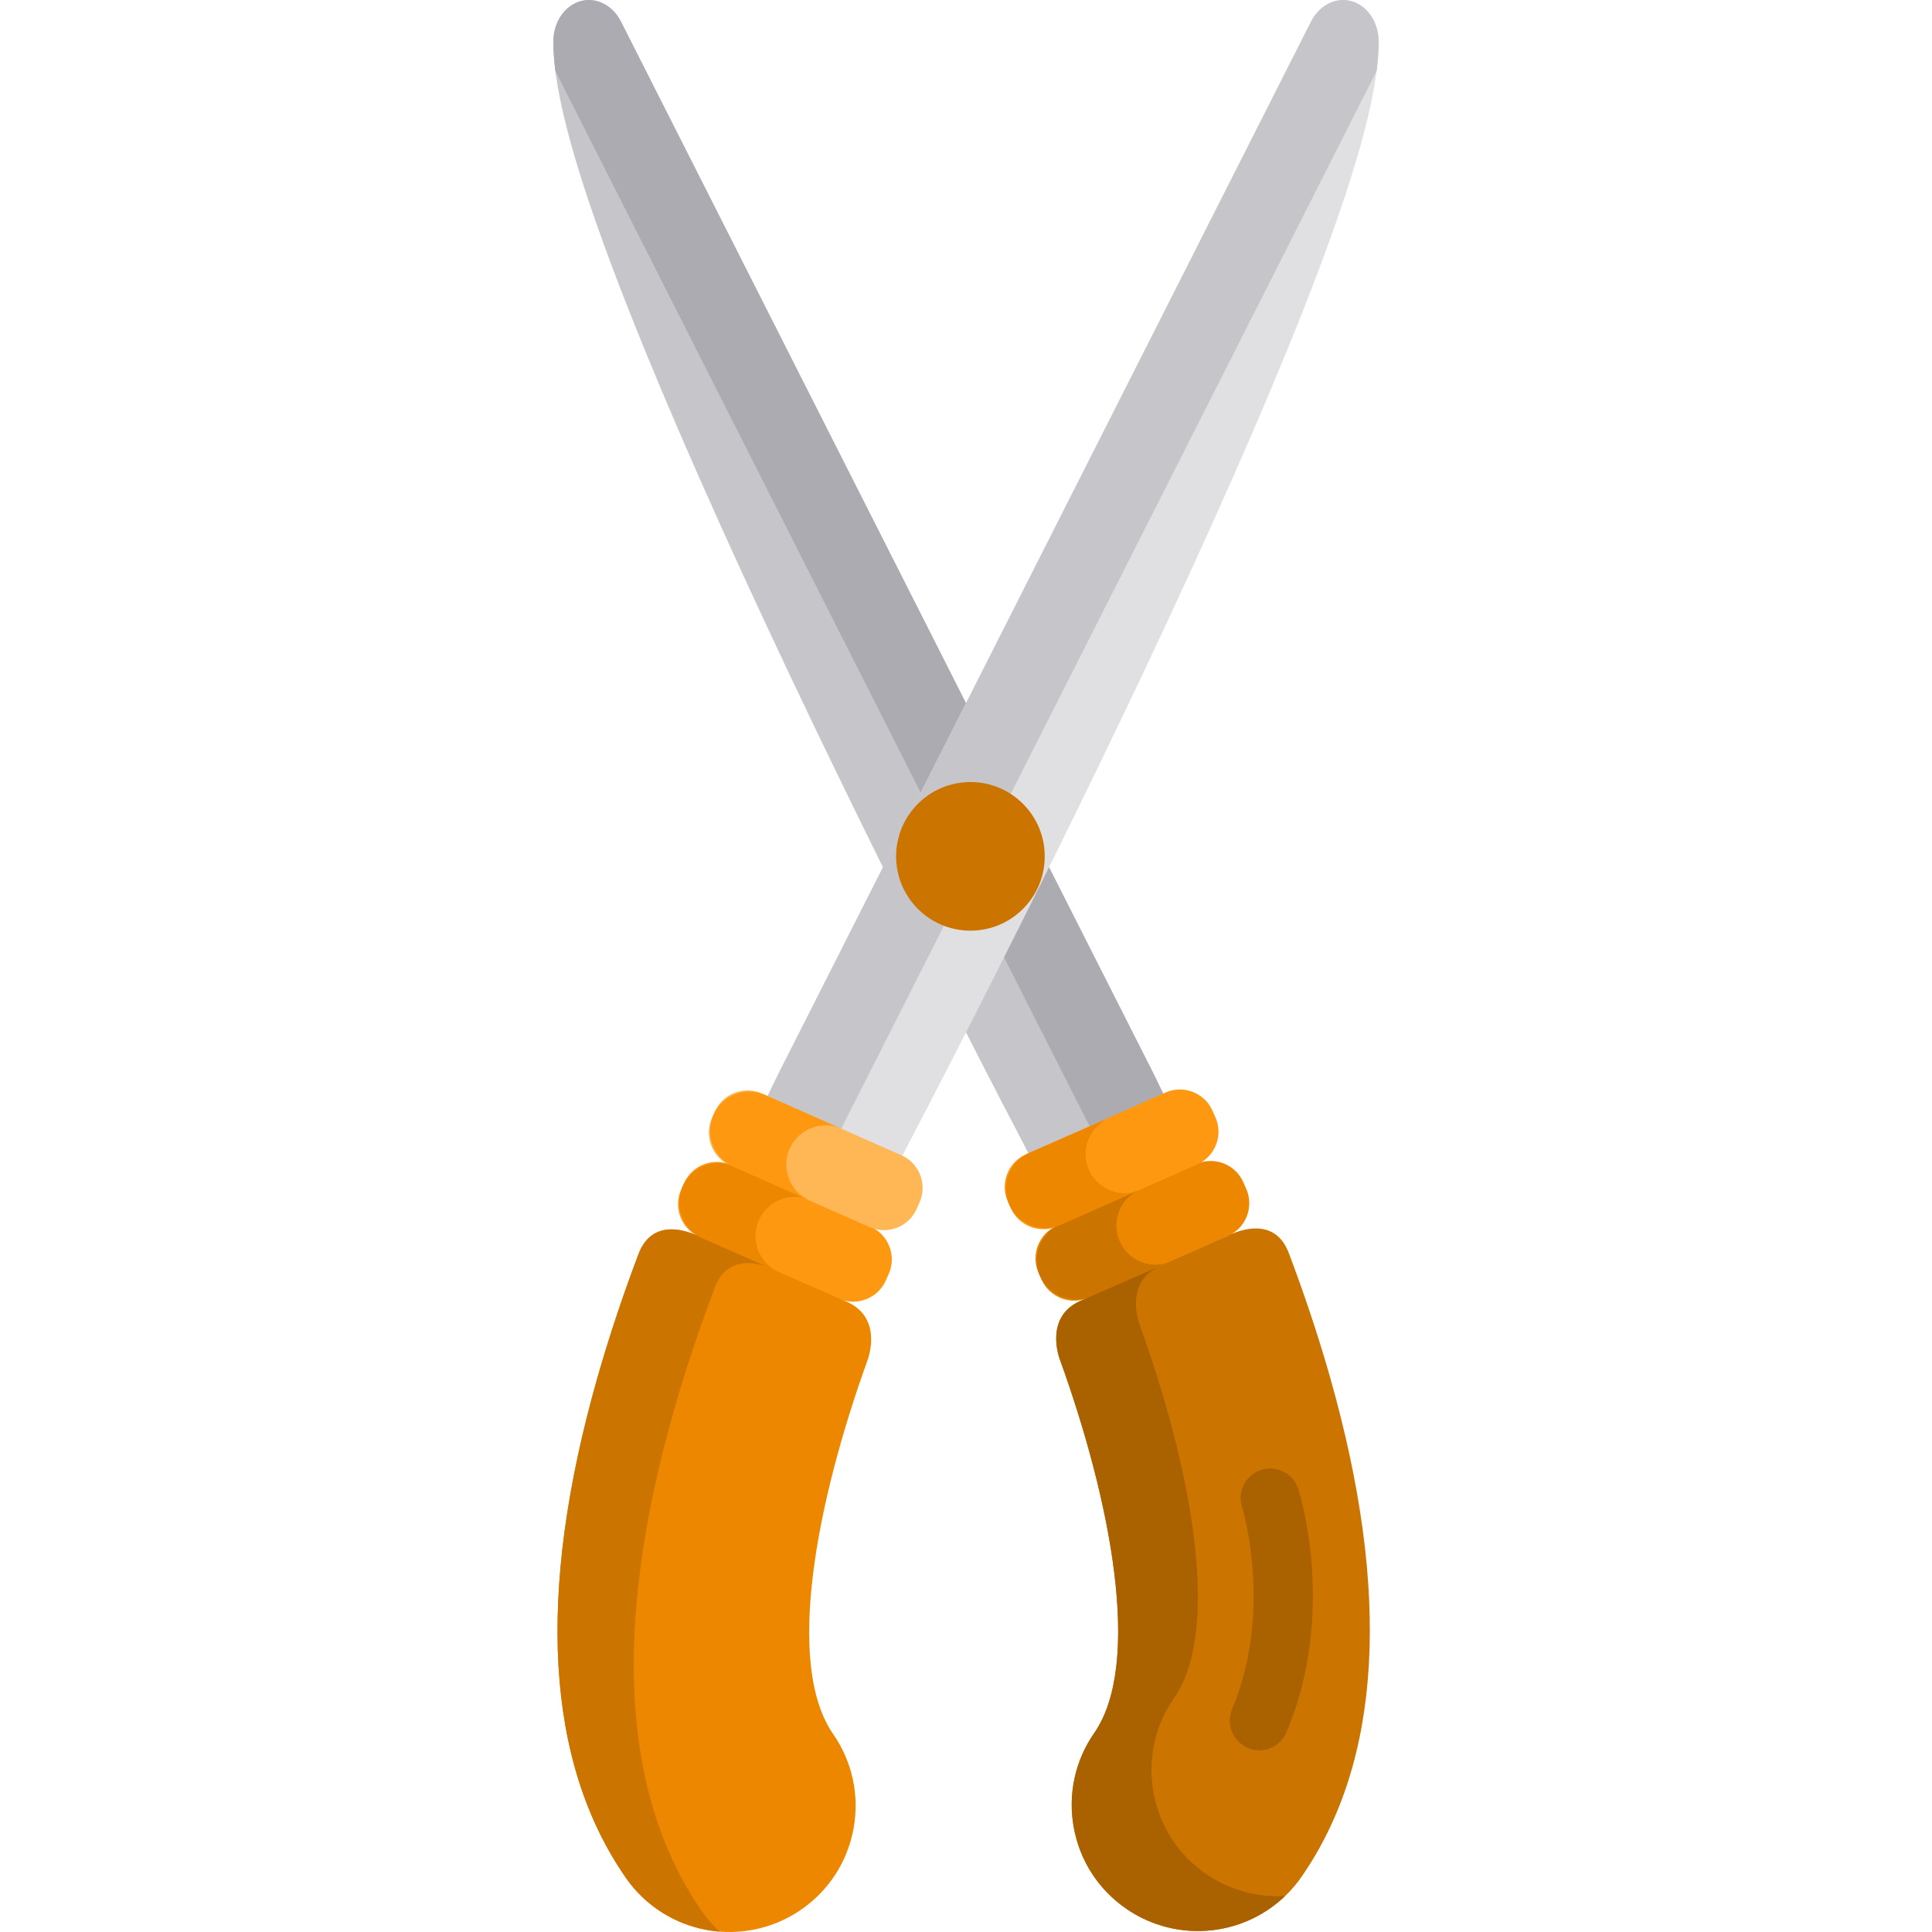 <?xml version="1.0" encoding="iso-8859-1"?>
<!-- Uploaded to: SVG Repo, www.svgrepo.com, Generator: SVG Repo Mixer Tools -->
<svg height="800px" width="800px" version="1.1" id="Layer_1" xmlns="http://www.w3.org/2000/svg" xmlns:xlink="http://www.w3.org/1999/xlink" 
	 viewBox="0 0 512.001 512.001" xml:space="preserve">
<path style="fill:#C6C5CA;" d="M146.638,11.059c0.001-5.089,2.892-9.471,7.07-10.715c4.179-1.242,8.617,0.957,10.857,5.378
	l139.03,274.643c1.537,2.966,13.986,27.299,24.685,57.222c16.467,46.055,20.192,81.598,11.071,105.637
	c-1.5,3.957-3.926,7.154-7.016,9.247c-2.269,1.538-4.78,2.418-7.464,2.621c-0.001,0,0,0-0.001,0
	c-4.503,0.338-9.188-1.343-13.189-4.737c-8.843-7.496-12.589-21.76-8.524-32.472c8.006-21.102-14.346-81.024-31.947-114.829
	c-0.308-0.586-31.25-59.439-61.784-123.901c-17.986-37.974-32.335-70.48-42.647-96.613
	C153.036,47.705,146.636,24.992,146.638,11.059z"/>
<path style="fill:#ACABB1;" d="M311.125,351.132c-10.699-29.923-23.149-54.255-24.685-57.222L147.409,19.268
	c-0.069-0.136-0.146-0.263-0.219-0.395c-0.367-2.859-0.553-5.46-0.552-7.806c0.001-5.089,2.892-9.471,7.07-10.715
	c4.179-1.242,8.617,0.957,10.856,5.378l139.03,274.643c1.536,2.966,13.986,27.299,24.685,57.222
	c16.467,46.055,20.191,81.598,11.071,105.637c-1.5,3.957-3.926,7.154-7.016,9.247c-2.269,1.538-4.78,2.418-7.464,2.621
	c-0.001,0,0,0-0.001,0c-0.689,0.052-1.383,0.041-2.078-0.001C331.133,431.095,327.216,396.135,311.125,351.132z"/>
<path style="fill:#EE8700;" d="M288.463,343.9l36.999-16.386c4.745-2.102,6.909-7.703,4.807-12.449l-0.792-1.787
	c-2.102-4.745-7.703-6.909-12.449-4.807l-36.999,16.386c-4.745,2.102-6.909,7.703-4.807,12.449l0.792,1.787
	C278.116,343.838,283.717,346.001,288.463,343.9z"/>
<path style="fill:#FF9811;" d="M280.307,324.956l36.999-16.386c4.745-2.102,6.909-7.703,4.807-12.449l-0.792-1.787
	c-2.102-4.745-7.703-6.909-12.449-4.807l-36.999,16.386c-4.745,2.102-6.909,7.703-4.807,12.449l0.792,1.787
	C269.96,324.894,275.562,327.057,280.307,324.956z"/>
<path style="fill:#CC7400;" d="M296.752,328.977L296.752,328.977c-2.319-5.236,0.068-11.419,5.304-13.738l-21.134,9.222
	c-5.236,2.319-7.624,8.501-5.304,13.738l0,0c2.319,5.236,8.501,7.624,13.738,5.304l19.686-8.719
	C304.161,336.131,298.861,333.738,296.752,328.977z"/>
<path style="fill:#EE8700;" d="M288.596,310.034c-2.319-5.236,0.068-11.419,5.304-13.738l-21.133,9.222
	c-5.236,2.319-7.624,8.501-5.305,13.738l0,0c2.319,5.236,8.501,7.624,13.738,5.304l19.686-8.719
	C296.005,317.188,290.705,314.795,288.596,310.034z"/>
<path style="fill:#CC7400;" d="M286.477,344.678l38.095-16.77c0,0,12.808-7.605,17.101,4.496c3.651,9.677,7.422,20.68,10.761,32.407
	c16.298,57.258,13.771,101.854-7.51,132.556c-3.259,4.699-7.691,8.504-12.82,11.003c-3.346,1.629-6.918,2.683-10.617,3.135
	c-8.14,0.991-16.337-1.036-23.08-5.711c-7.339-5.086-12.258-12.727-13.85-21.513c-1.592-8.787,0.332-17.667,5.42-25.006
	c12.864-18.559,4.317-61.855-9.122-99.055l0.004,0.004C280.86,360.221,276.476,348.968,286.477,344.678z"/>
<path style="fill:#AA6100;" d="M319.542,496.569c-7.338-5.087-12.258-12.727-13.85-21.512c-1.592-8.787,0.332-17.667,5.42-25.006
	c12.864-18.559,4.317-61.855-9.122-99.055l0.004,0.004c0,0-4.384-11.254,5.617-15.544l-21.133,9.222
	c-10.001,4.29-5.617,15.544-5.617,15.544l-0.004-0.004c13.439,37.2,21.987,80.496,9.122,99.055
	c-5.087,7.34-7.011,16.219-5.42,25.006c1.593,8.787,6.512,16.426,13.85,21.512c6.742,4.674,14.94,6.702,23.08,5.711
	c3.699-0.45,7.271-1.504,10.617-3.135c3.114-1.517,5.964-3.521,8.459-5.909C333.11,502.902,325.716,500.85,319.542,496.569z"/>
<path style="fill:#E0E0E2;" d="M365.363,11.059c-0.001-5.089-2.892-9.471-7.07-10.715c-4.179-1.242-8.617,0.957-10.856,5.378
	l-139.03,274.643c-1.536,2.966-13.986,27.299-24.685,57.222c-16.467,46.055-20.192,81.598-11.071,105.637
	c1.5,3.957,3.926,7.154,7.016,9.247c2.269,1.538,4.78,2.418,7.464,2.621c0.001,0,0,0,0.001,0c4.503,0.338,9.188-1.343,13.189-4.737
	c8.843-7.496,12.589-21.76,8.524-32.472c-8.006-21.102,14.346-81.024,31.947-114.829c0.308-0.586,31.25-59.439,61.784-123.901
	c17.986-37.974,32.335-70.48,42.647-96.613C358.965,47.705,365.365,24.992,365.363,11.059z"/>
<path style="fill:#C6C5CA;" d="M200.877,351.132c10.699-29.923,23.149-54.255,24.685-57.222l139.03-274.643
	c0.069-0.136,0.146-0.263,0.219-0.395c0.367-2.859,0.553-5.46,0.552-7.806c-0.001-5.089-2.892-9.471-7.07-10.715
	c-4.179-1.242-8.617,0.957-10.856,5.378l-139.03,274.643c-1.536,2.966-13.986,27.299-24.685,57.222
	c-16.467,46.055-20.191,81.598-11.071,105.637c1.5,3.957,3.926,7.154,7.016,9.247c2.269,1.538,4.78,2.418,7.464,2.621h0.001
	c0.689,0.052,1.383,0.041,2.078-0.001C180.869,431.095,184.786,396.135,200.877,351.132z"/>
<circle style="fill:#CC7400;" cx="257.175" cy="226.945" r="19.693"/>
<path style="fill:#FF9811;" d="M222.303,344.152l-36.999-16.386c-4.745-2.102-6.909-7.703-4.807-12.449l0.792-1.787
	c2.102-4.745,7.703-6.909,12.449-4.807l36.999,16.386c4.745,2.102,6.909,7.703,4.807,12.449l-0.792,1.787
	C232.649,344.091,227.047,346.253,222.303,344.152z"/>
<path style="fill:#FFB655;" d="M230.458,325.209l-36.999-16.386c-4.745-2.102-6.909-7.703-4.807-12.449l0.792-1.787
	c2.102-4.745,7.703-6.909,12.449-4.807l36.999,16.386c4.745,2.102,6.909,7.703,4.807,12.449l-0.792,1.787
	C240.805,325.147,235.203,327.31,230.458,325.209z"/>
<path style="fill:#EE8700;" d="M201.101,323.358c2.279-5.146,8.287-7.53,13.464-5.41l-19.936-8.828
	c-5.236-2.319-11.419,0.068-13.738,5.304c-2.319,5.236,0.068,11.419,5.304,13.738l20.209,8.934
	C201.169,334.777,198.782,328.594,201.101,323.358z"/>
<path style="fill:#FF9811;" d="M209.257,304.414c2.279-5.146,8.288-7.53,13.465-5.409l-19.937-8.829
	c-5.236-2.319-11.419,0.068-13.738,5.304c-2.319,5.236,0.068,11.419,5.304,13.738l20.209,8.934
	C209.325,315.833,206.938,309.651,209.257,304.414z"/>
<path style="fill:#EE8700;" d="M224.288,344.929l-38.095-16.77c0,0-12.808-7.605-17.101,4.496
	c-3.651,9.677-7.422,20.68-10.761,32.407c-16.297,57.258-13.771,101.854,7.51,132.556c3.259,4.699,7.691,8.504,12.82,11.003
	c3.346,1.629,6.918,2.683,10.617,3.135c8.14,0.991,16.338-1.036,23.08-5.711c7.339-5.086,12.258-12.727,13.85-21.513
	c1.592-8.787-0.332-17.667-5.42-25.006c-12.864-18.559-4.317-61.855,9.122-99.055l-0.004,0.004
	C229.905,360.473,234.289,349.22,224.288,344.929z"/>
<path style="fill:#CC7400;" d="M186.051,506.551c-21.281-30.701-23.807-75.298-7.51-132.556c3.337-11.727,7.109-22.73,10.761-32.407
	c2.979-8.398,10.057-7.304,14.112-5.848l-17.219-7.58c0,0-12.808-7.605-17.101,4.496c-3.651,9.677-7.422,20.68-10.761,32.407
	c-16.297,57.258-13.771,101.854,7.51,132.556c3.259,4.699,7.691,8.504,12.82,11.003c3.346,1.629,6.918,2.683,10.617,3.135
	c0.469,0.057,0.937,0.101,1.406,0.139C188.963,510.282,187.401,508.499,186.051,506.551z"/>
<path style="fill:#AA6100;" d="M333.732,463.846c-1.009,0-2.035-0.196-3.024-0.61c-3.99-1.672-5.87-6.262-4.2-10.252
	c11.031-26.335,2.724-53.336,2.64-53.604c-1.301-4.119,0.974-8.522,5.088-9.833c4.115-1.314,8.512,0.946,9.834,5.058
	c0.423,1.318,10.212,32.625-3.111,64.434C339.702,462.038,336.793,463.846,333.732,463.846z"/>
</svg>